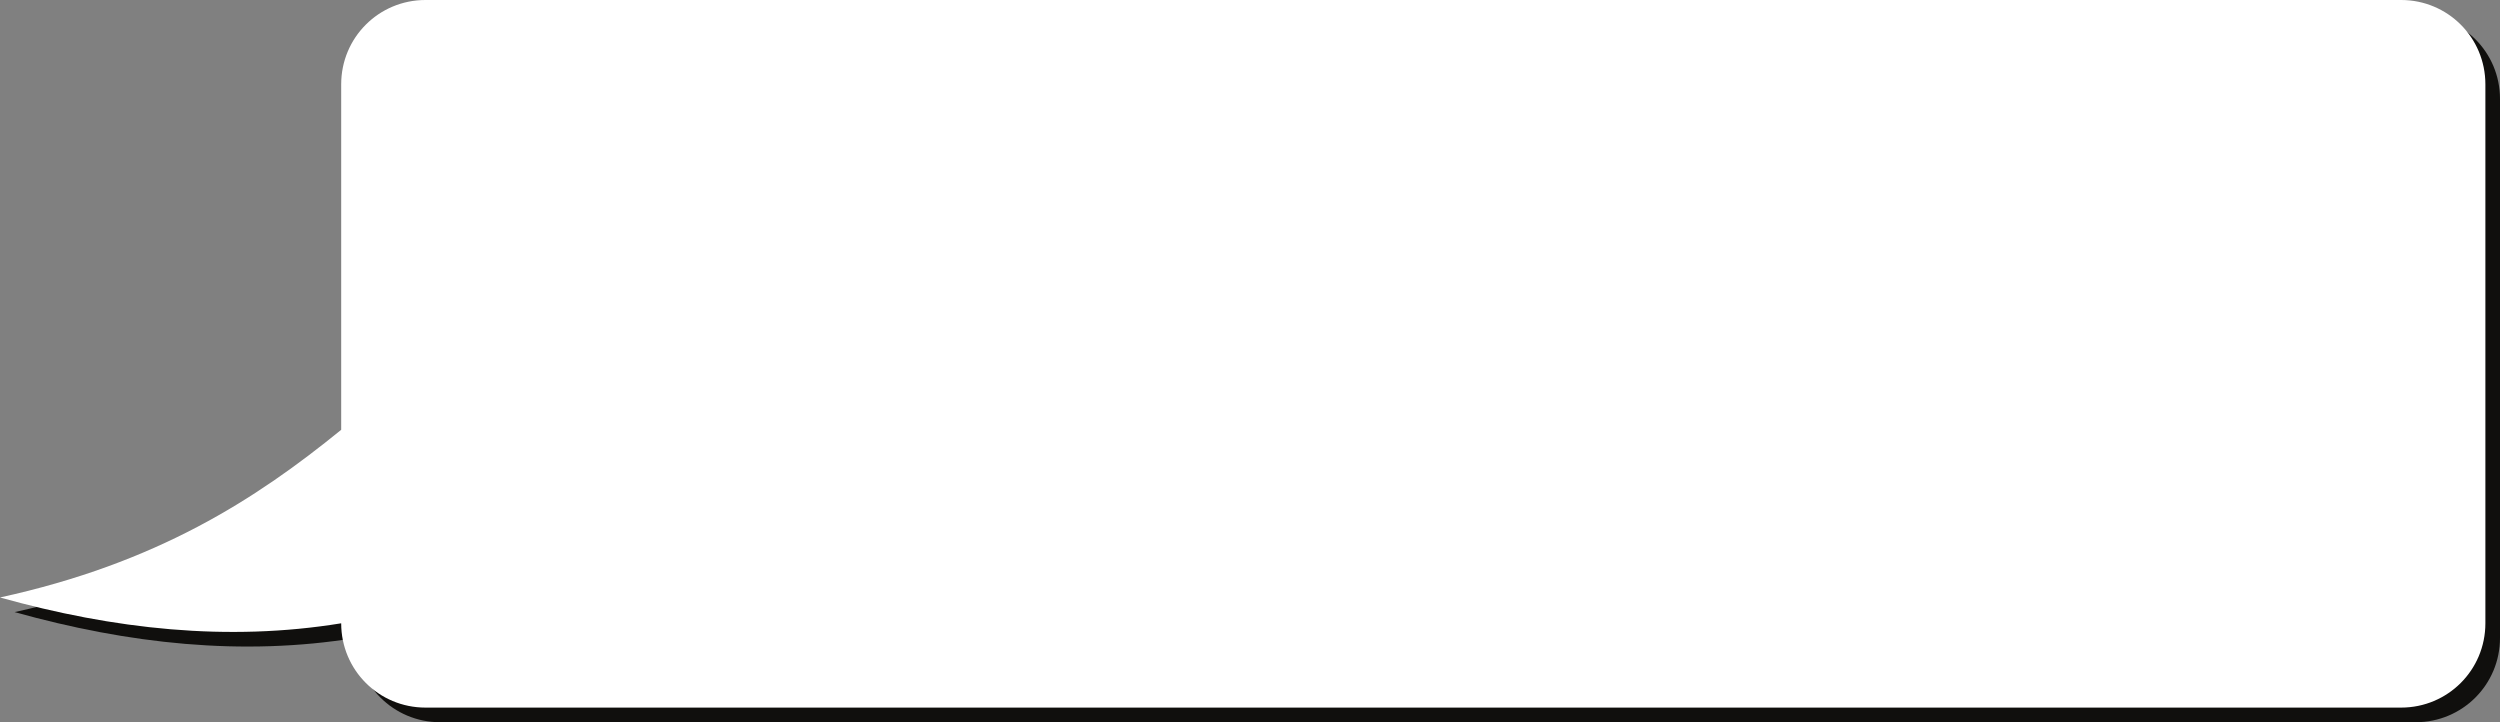 <?xml version="1.0" encoding="UTF-8" standalone="no"?><svg xmlns="http://www.w3.org/2000/svg" xmlns:xlink="http://www.w3.org/1999/xlink" clip-rule="evenodd" fill="#000000" fill-rule="evenodd" height="109.8" preserveAspectRatio="xMidYMid meet" stroke-linejoin="round" stroke-miterlimit="2" version="1" viewBox="0.0 0.0 380.0 109.8" width="380" zoomAndPan="magnify"><rect x="0.0" y="0.0" width="380.0" height="109.8" fill="#808080" stroke="none"/><g><g id="change1_1"><path d="M66.896,2.222C59.798,2.222 54.084,7.937 54.084,15.035L54.084,67.553C41.038,78.168 26.065,87.821 2.222,93.038C19.509,97.869 36.796,99.784 54.084,96.964C54.084,104.062 59.798,109.777 66.896,109.777L367.189,109.777C374.287,109.777 380,104.062 380,96.964L380,15.035C380,7.937 374.287,2.222 367.189,2.222L66.896,2.222Z" fill="#100f0d" fill-rule="nonzero"/></g><g id="change2_1"><path d="M64.674,0C57.576,0 51.861,5.715 51.861,12.813L51.861,65.33C38.816,75.946 23.843,85.599 0,90.816C17.287,95.647 34.574,97.562 51.861,94.742C51.861,101.84 57.576,107.555 64.674,107.555L364.967,107.555C372.065,107.555 377.778,101.84 377.778,94.742L377.778,12.813C377.778,5.715 372.065,0 364.967,0L64.674,0Z" fill="#ffffff" fill-rule="nonzero"/></g></g></svg>